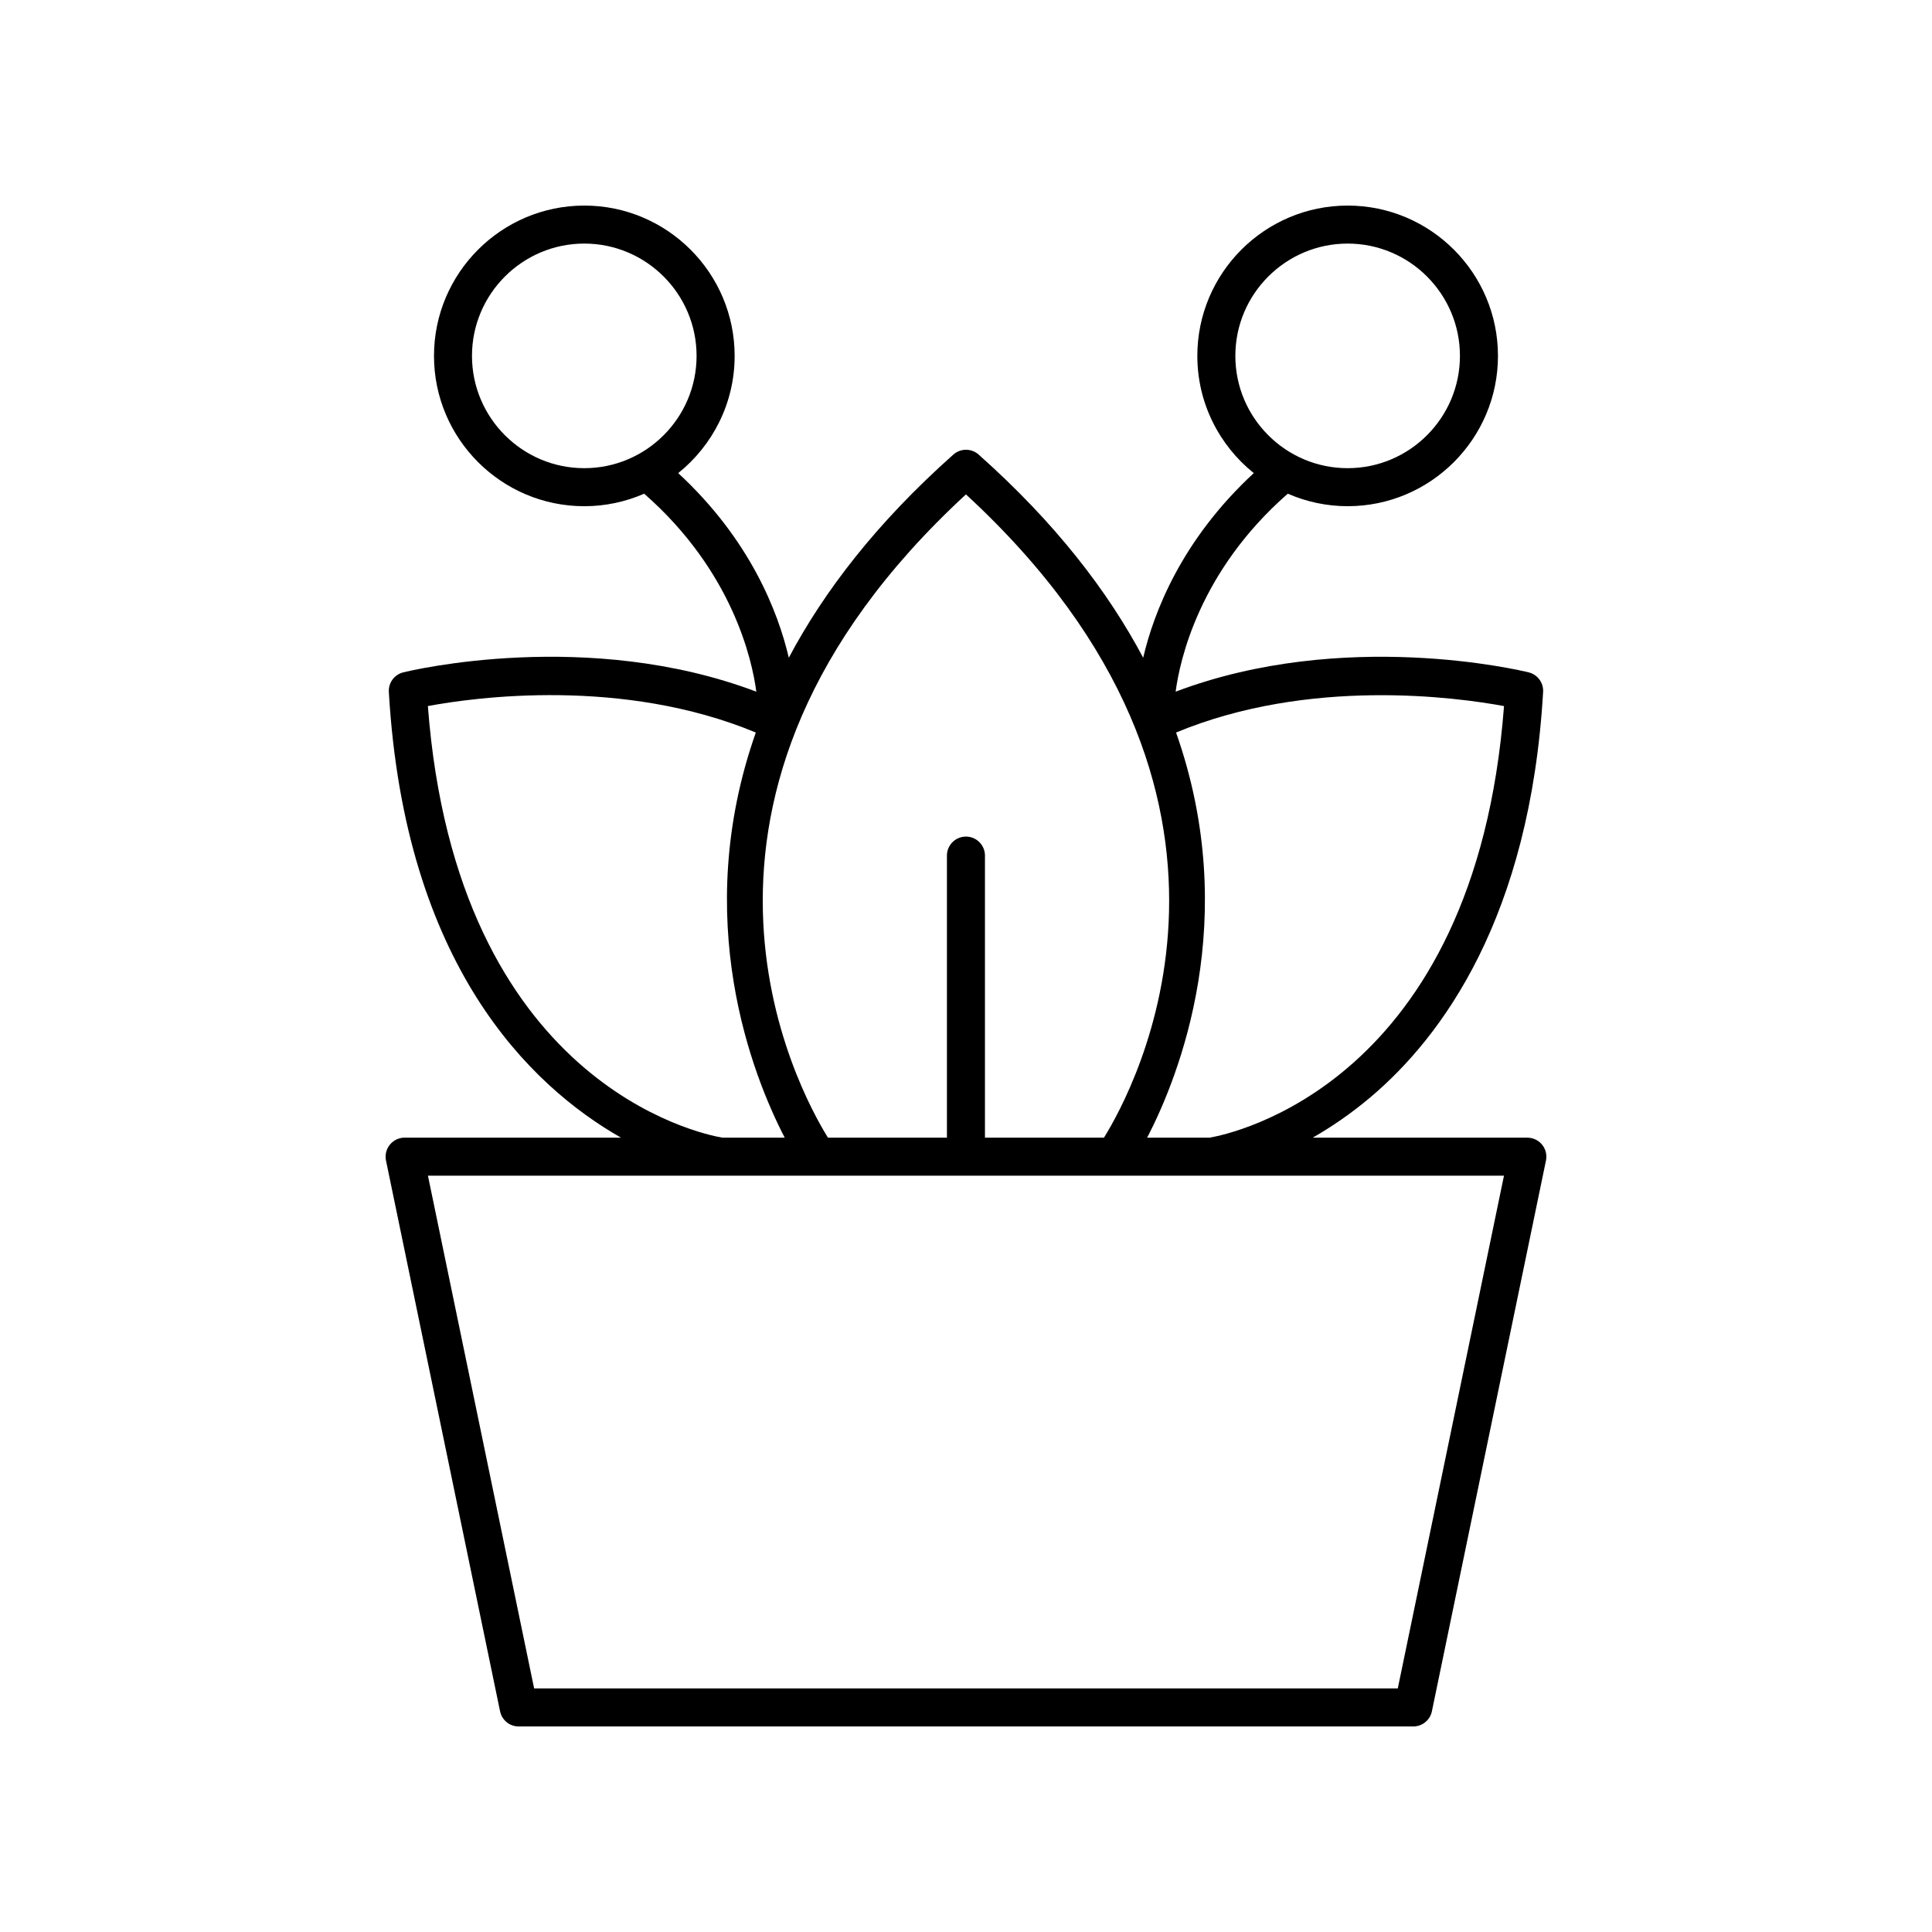 <?xml version="1.0" encoding="UTF-8"?>
<!-- Uploaded to: ICON Repo, www.iconrepo.com, Generator: ICON Repo Mixer Tools -->
<svg fill="#000000" width="800px" height="800px" version="1.1" viewBox="144 144 512 512" xmlns="http://www.w3.org/2000/svg">
 <path d="m247.32 447.35c-0.957 1.176-1.332 2.719-1.027 4.203l30.23 145.96c0.48 2.336 2.543 4.016 4.93 4.016h237.08c2.387 0 4.449-1.676 4.934-4.016l30.23-145.96c0.309-1.484-0.07-3.027-1.027-4.203-0.957-1.176-2.391-1.855-3.906-1.855l-56.879-0.004c4.871-2.785 10.09-6.309 15.371-10.773 18.922-16.004 42.207-47.617 45.684-107.35 0.141-2.422-1.465-4.602-3.824-5.184-2.07-0.512-49.012-11.738-93.562 5.117 1.078-8.234 6.231-31.918 29.723-52.469 4.867 2.121 10.227 3.316 15.863 3.316 21.965 0 39.836-17.871 39.836-39.836s-17.871-39.832-39.836-39.832c-21.965 0-39.836 17.871-39.836 39.836 0 12.555 5.852 23.754 14.957 31.062-19.152 17.715-26.508 36.934-29.309 48.93-9.309-17.551-23.23-35.727-43.609-53.844-1.91-1.699-4.789-1.699-6.695 0-20.379 18.117-34.301 36.293-43.609 53.844-2.801-11.996-10.156-31.215-29.309-48.93 9.105-7.309 14.957-18.508 14.957-31.062-0.004-21.969-17.875-39.836-39.84-39.836-21.965 0-39.836 17.871-39.836 39.836s17.871 39.836 39.836 39.836c5.641 0 11-1.195 15.863-3.316 23.5 20.559 28.645 44.242 29.719 52.465-44.551-16.855-91.488-5.629-93.562-5.117-2.356 0.582-3.965 2.762-3.824 5.184 4.207 72.332 37.324 104.31 61.512 118.12h-57.328c-1.516 0-2.949 0.684-3.906 1.859zm224.06-209.04c0-16.406 13.348-29.758 29.758-29.758 16.41 0 29.762 13.352 29.762 29.758 0 16.41-13.352 29.762-29.762 29.762-16.41 0-29.758-13.352-29.758-29.762zm-202.3 0c0-16.406 13.352-29.758 29.762-29.758 16.41 0 29.758 13.352 29.758 29.758 0 16.41-13.352 29.762-29.758 29.762-16.41 0-29.762-13.352-29.762-29.762zm273.5 92.809c-7.617 100.14-72.395 113.41-78.016 114.37h-16.551c8.449-16.312 25.082-57.961 7.656-107.36 35.305-14.668 74.355-9.34 86.91-7.008zm-142.59-56.098c86.898 80.121 44.418 157.85 36.574 170.47l-31.539-0.004v-74.746c0-2.781-2.254-5.039-5.039-5.039-2.781 0-5.039 2.254-5.039 5.039v74.746h-31.535c-7.844-12.625-50.32-90.348 36.578-170.47zm-142.6 56.094c12.539-2.34 51.535-7.691 86.91 7.012-17.426 49.402-0.797 91.051 7.656 107.36h-16.555c-5.695-0.977-70.395-14.293-78.012-114.38zm285.18 124.45-28.141 135.88h-228.88l-28.141-135.88z"/>
</svg>